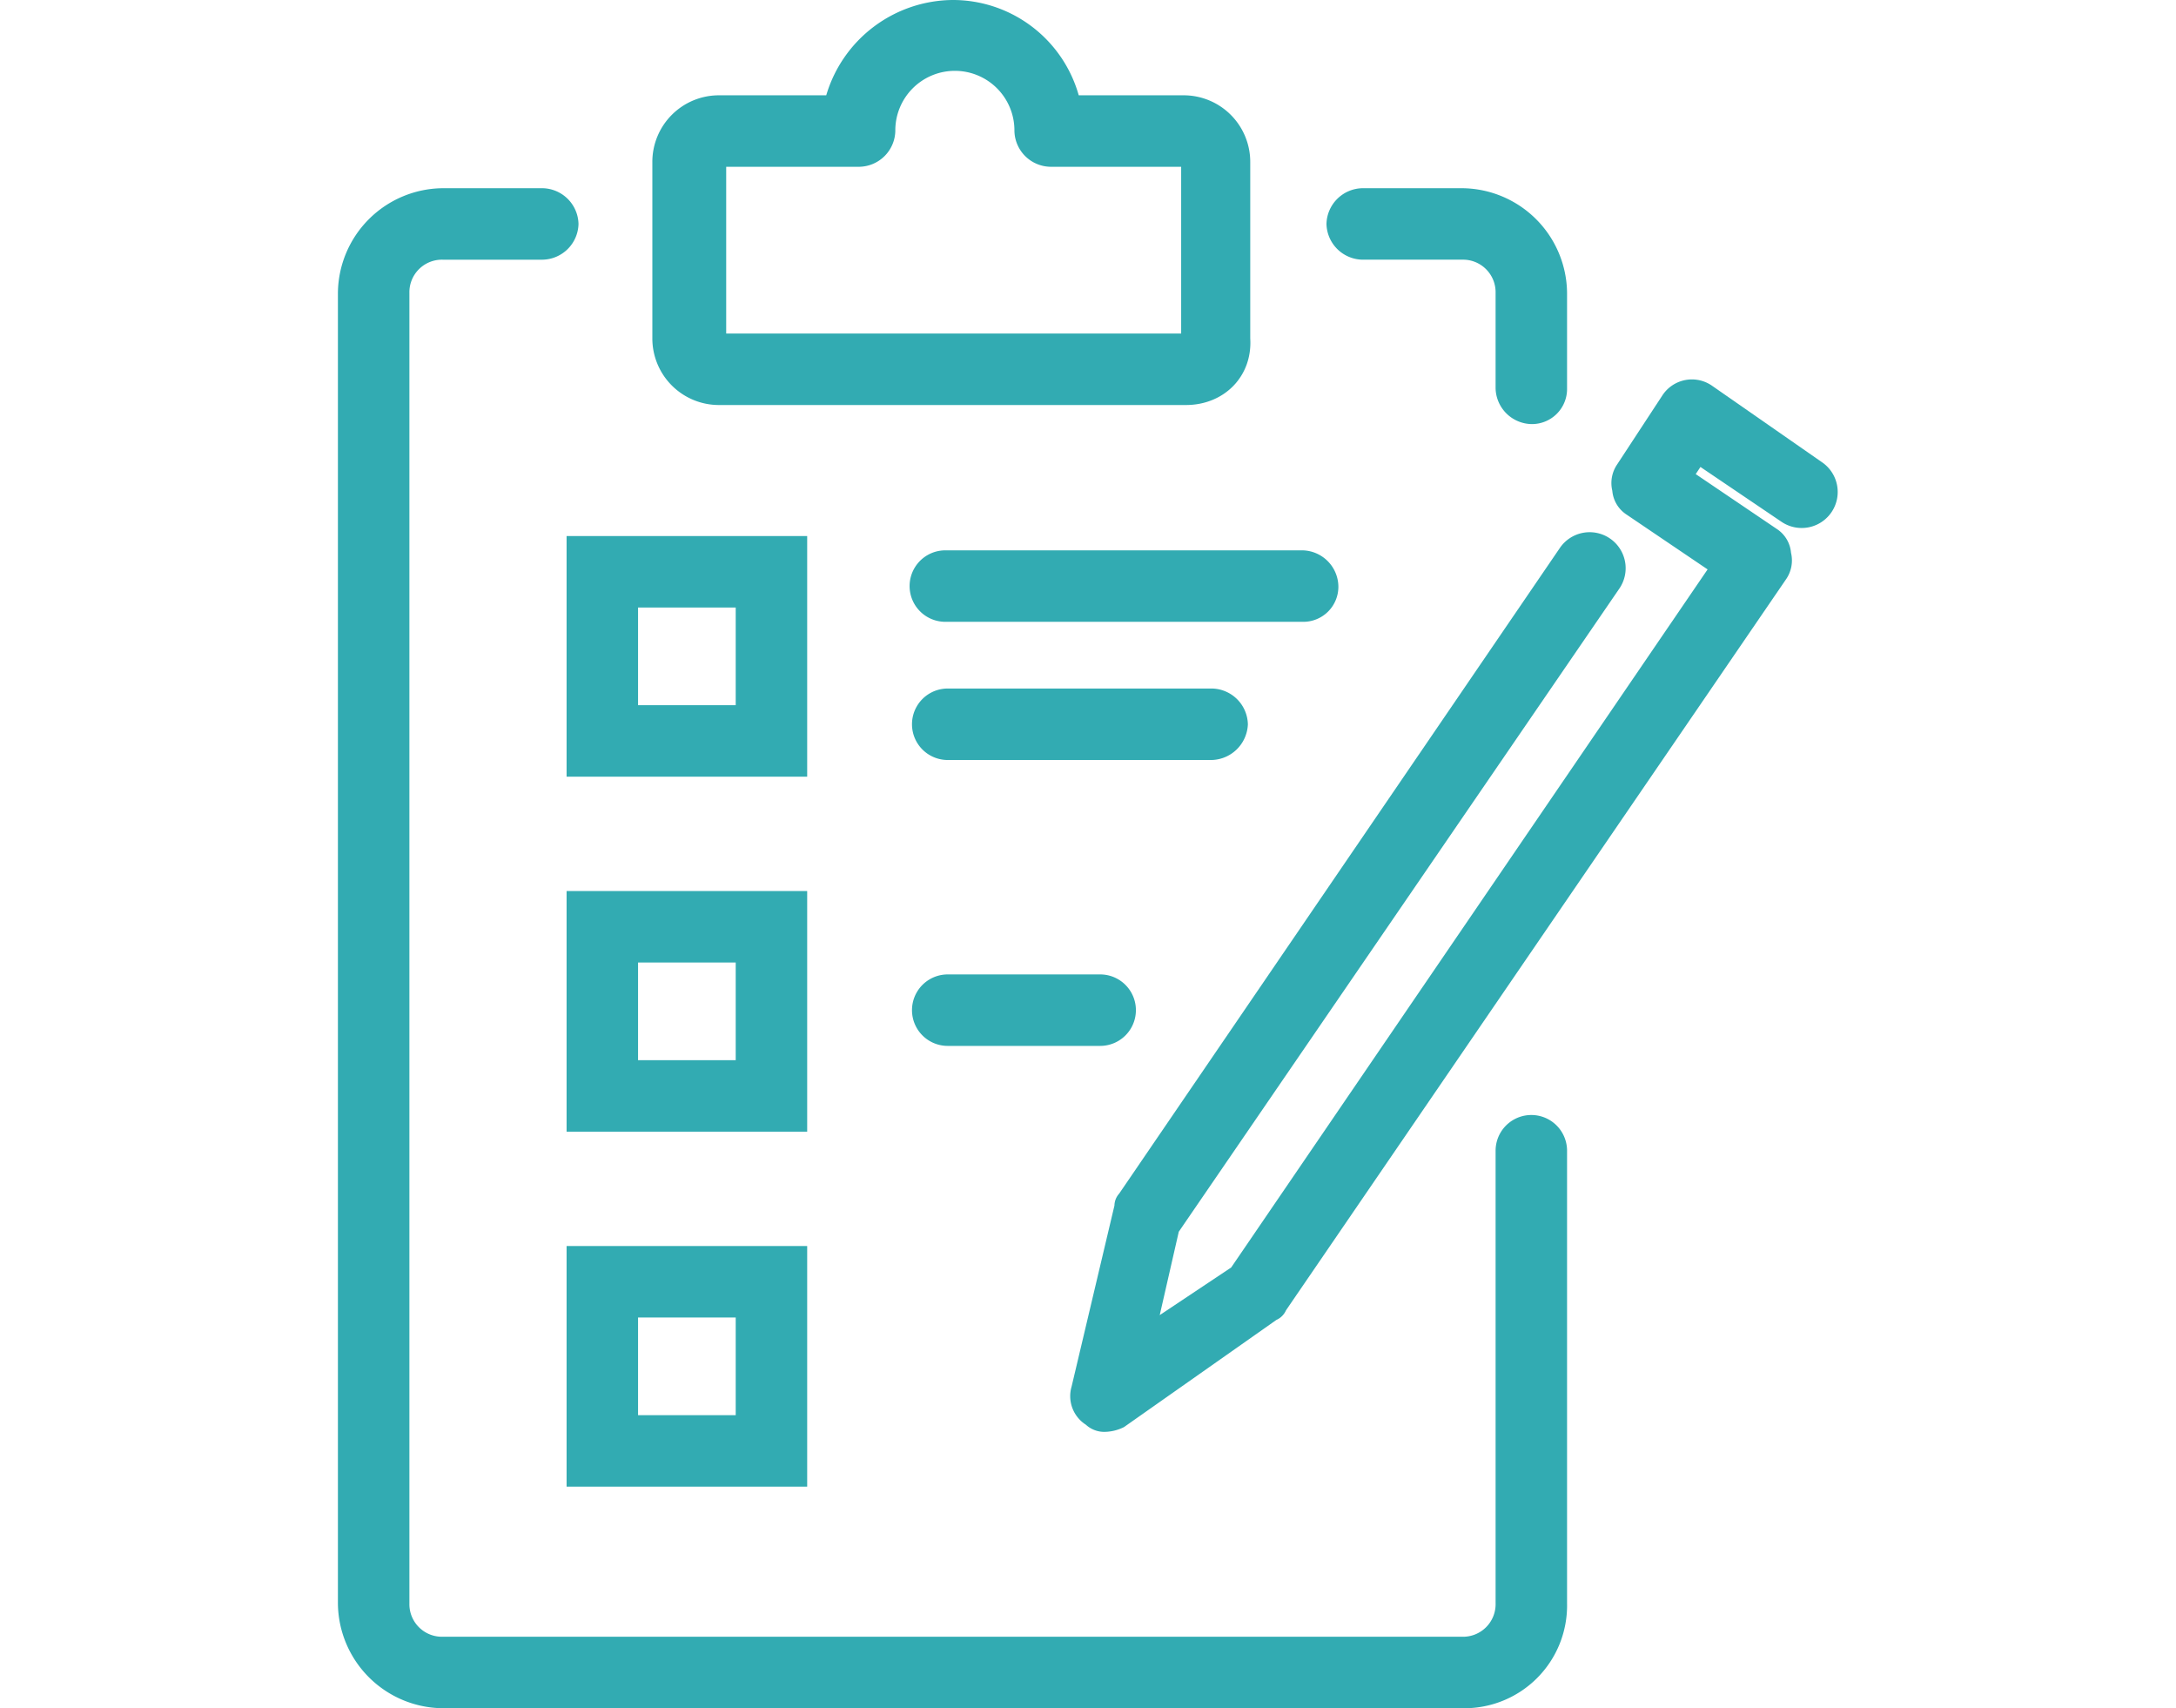 <svg xmlns="http://www.w3.org/2000/svg" width="321.977" height="252.72" viewBox="0 0 221.977 252.72">
  <g id="noun_form_122196" transform="translate(-13.5 -9.1)">
    <g id="Group_1472" data-name="Group 1472" transform="translate(13.5 36.945)">
      <path id="Path_5116" data-name="Path 5116" d="M179.865,241.875H29.009A15.646,15.646,0,0,1,13.5,226.366V32.509A15.646,15.646,0,0,1,29.009,17h14.8A5.421,5.421,0,0,1,49.1,22.287a5.421,5.421,0,0,1-5.287,5.287h-14.8a4.818,4.818,0,0,0-4.935,4.935V226.366a4.818,4.818,0,0,0,4.935,4.935H179.865a4.818,4.818,0,0,0,4.935-4.935V159.4a5.287,5.287,0,1,1,10.574,0v66.969A15.2,15.2,0,0,1,179.865,241.875Z" transform="translate(-13.5 -17)" fill="#32abb2"/>
    </g>
    <g id="Group_1473" data-name="Group 1473" transform="translate(159.774 36.945)">
      <path id="Path_5117" data-name="Path 5117" d="M85.312,51.894a5.421,5.421,0,0,1-5.287-5.287v-14.1a4.818,4.818,0,0,0-4.935-4.935h-14.8A5.421,5.421,0,0,1,55,22.287,5.421,5.421,0,0,1,60.287,17h14.8A15.646,15.646,0,0,1,90.6,32.509v14.1A5.191,5.191,0,0,1,85.312,51.894Z" transform="translate(-55 -17)" fill="#32abb2"/>
    </g>
    <g id="Group_1474" data-name="Group 1474" transform="translate(60.026 9.1)">
      <path id="Path_5118" data-name="Path 5118" d="M105.653,69.02H36.569A9.852,9.852,0,0,1,26.7,59.151V33.068A9.852,9.852,0,0,1,36.569,23.2H52.43A19.668,19.668,0,0,1,71.111,9.1,19.347,19.347,0,0,1,89.792,23.2H105.3a9.852,9.852,0,0,1,9.869,9.869V59.151C115.522,64.79,111.292,69.02,105.653,69.02ZM37.627,58.446h67.321V33.773H85.562a5.421,5.421,0,0,1-5.287-5.287,8.812,8.812,0,1,0-17.623,0,5.421,5.421,0,0,1-5.287,5.287H37.627V58.446Z" transform="translate(-26.7 -9.1)" fill="#32abb2"/>
    </g>
    <g id="Group_1475" data-name="Group 1475" transform="translate(47.337 140.923)">
      <path id="Path_5119" data-name="Path 5119" d="M58.7,82.1H23.1V46.5H58.7ZM33.674,71.525H48.125V57.074H33.674Z" transform="translate(-23.1 -46.5)" fill="#32abb2"/>
    </g>
    <g id="Group_1476" data-name="Group 1476" transform="translate(98.445 153.26)">
      <path id="Path_5120" data-name="Path 5120" d="M65.445,60.574H42.887a5.287,5.287,0,0,1,0-10.574H65.445a5.287,5.287,0,1,1,0,10.574Z" transform="translate(-37.6 -50)" fill="#32abb2"/>
    </g>
    <g id="Group_1477" data-name="Group 1477" transform="translate(47.337 193.441)">
      <path id="Path_5121" data-name="Path 5121" d="M58.7,97H23.1V61.4H58.7ZM33.674,86.425H48.125V71.974H33.674Z" transform="translate(-23.1 -61.4)" fill="#32abb2"/>
    </g>
    <g id="Group_1478" data-name="Group 1478" transform="translate(47.337 88.405)">
      <path id="Path_5122" data-name="Path 5122" d="M58.7,67.2H23.1V31.6H58.7ZM33.674,56.625H48.125V42.174H33.674Z" transform="translate(-23.1 -31.6)" fill="#32abb2"/>
    </g>
    <g id="Group_1479" data-name="Group 1479" transform="translate(98.092 90.52)">
      <path id="Path_5123" data-name="Path 5123" d="M95.657,42.774H42.787a5.287,5.287,0,1,1,0-10.574h52.87a5.421,5.421,0,0,1,5.287,5.287A5.191,5.191,0,0,1,95.657,42.774Z" transform="translate(-37.5 -32.2)" fill="#32abb2"/>
    </g>
    <g id="Group_1480" data-name="Group 1480" transform="translate(98.445 110.963)">
      <path id="Path_5124" data-name="Path 5124" d="M81.659,48.574H42.887a5.287,5.287,0,1,1,0-10.574H82.011A5.421,5.421,0,0,1,87.3,43.287,5.5,5.5,0,0,1,81.659,48.574Z" transform="translate(-37.6 -38)" fill="#32abb2"/>
    </g>
    <g id="Group_1481" data-name="Group 1481" transform="translate(121.839 65.221)">
      <path id="Path_5125" data-name="Path 5125" d="M49.393,180.735a4,4,0,0,1-2.82-1.057,5.011,5.011,0,0,1-2.115-5.639L50.8,147.25a2.692,2.692,0,0,1,.7-1.762l65.207-95.519a5.328,5.328,0,1,1,8.812,5.992L60.319,151.127,57.5,163.464l10.574-7.049L138.567,53.141l-11.984-8.107a4.674,4.674,0,0,1-2.115-3.525,4.894,4.894,0,0,1,.7-3.877l6.7-10.222a5.218,5.218,0,0,1,7.4-1.41L155.486,37.28a5.328,5.328,0,1,1-5.992,8.812L137.51,37.985l-.7,1.057,11.984,8.107a4.674,4.674,0,0,1,2.115,3.525,4.894,4.894,0,0,1-.7,3.877L76.18,162.759a2.752,2.752,0,0,1-1.41,1.41L52.212,180.03A6.64,6.64,0,0,1,49.393,180.735Z" transform="translate(-44.237 -25.022)" fill="#32abb2"/>
    </g>
  </g>
</svg>
